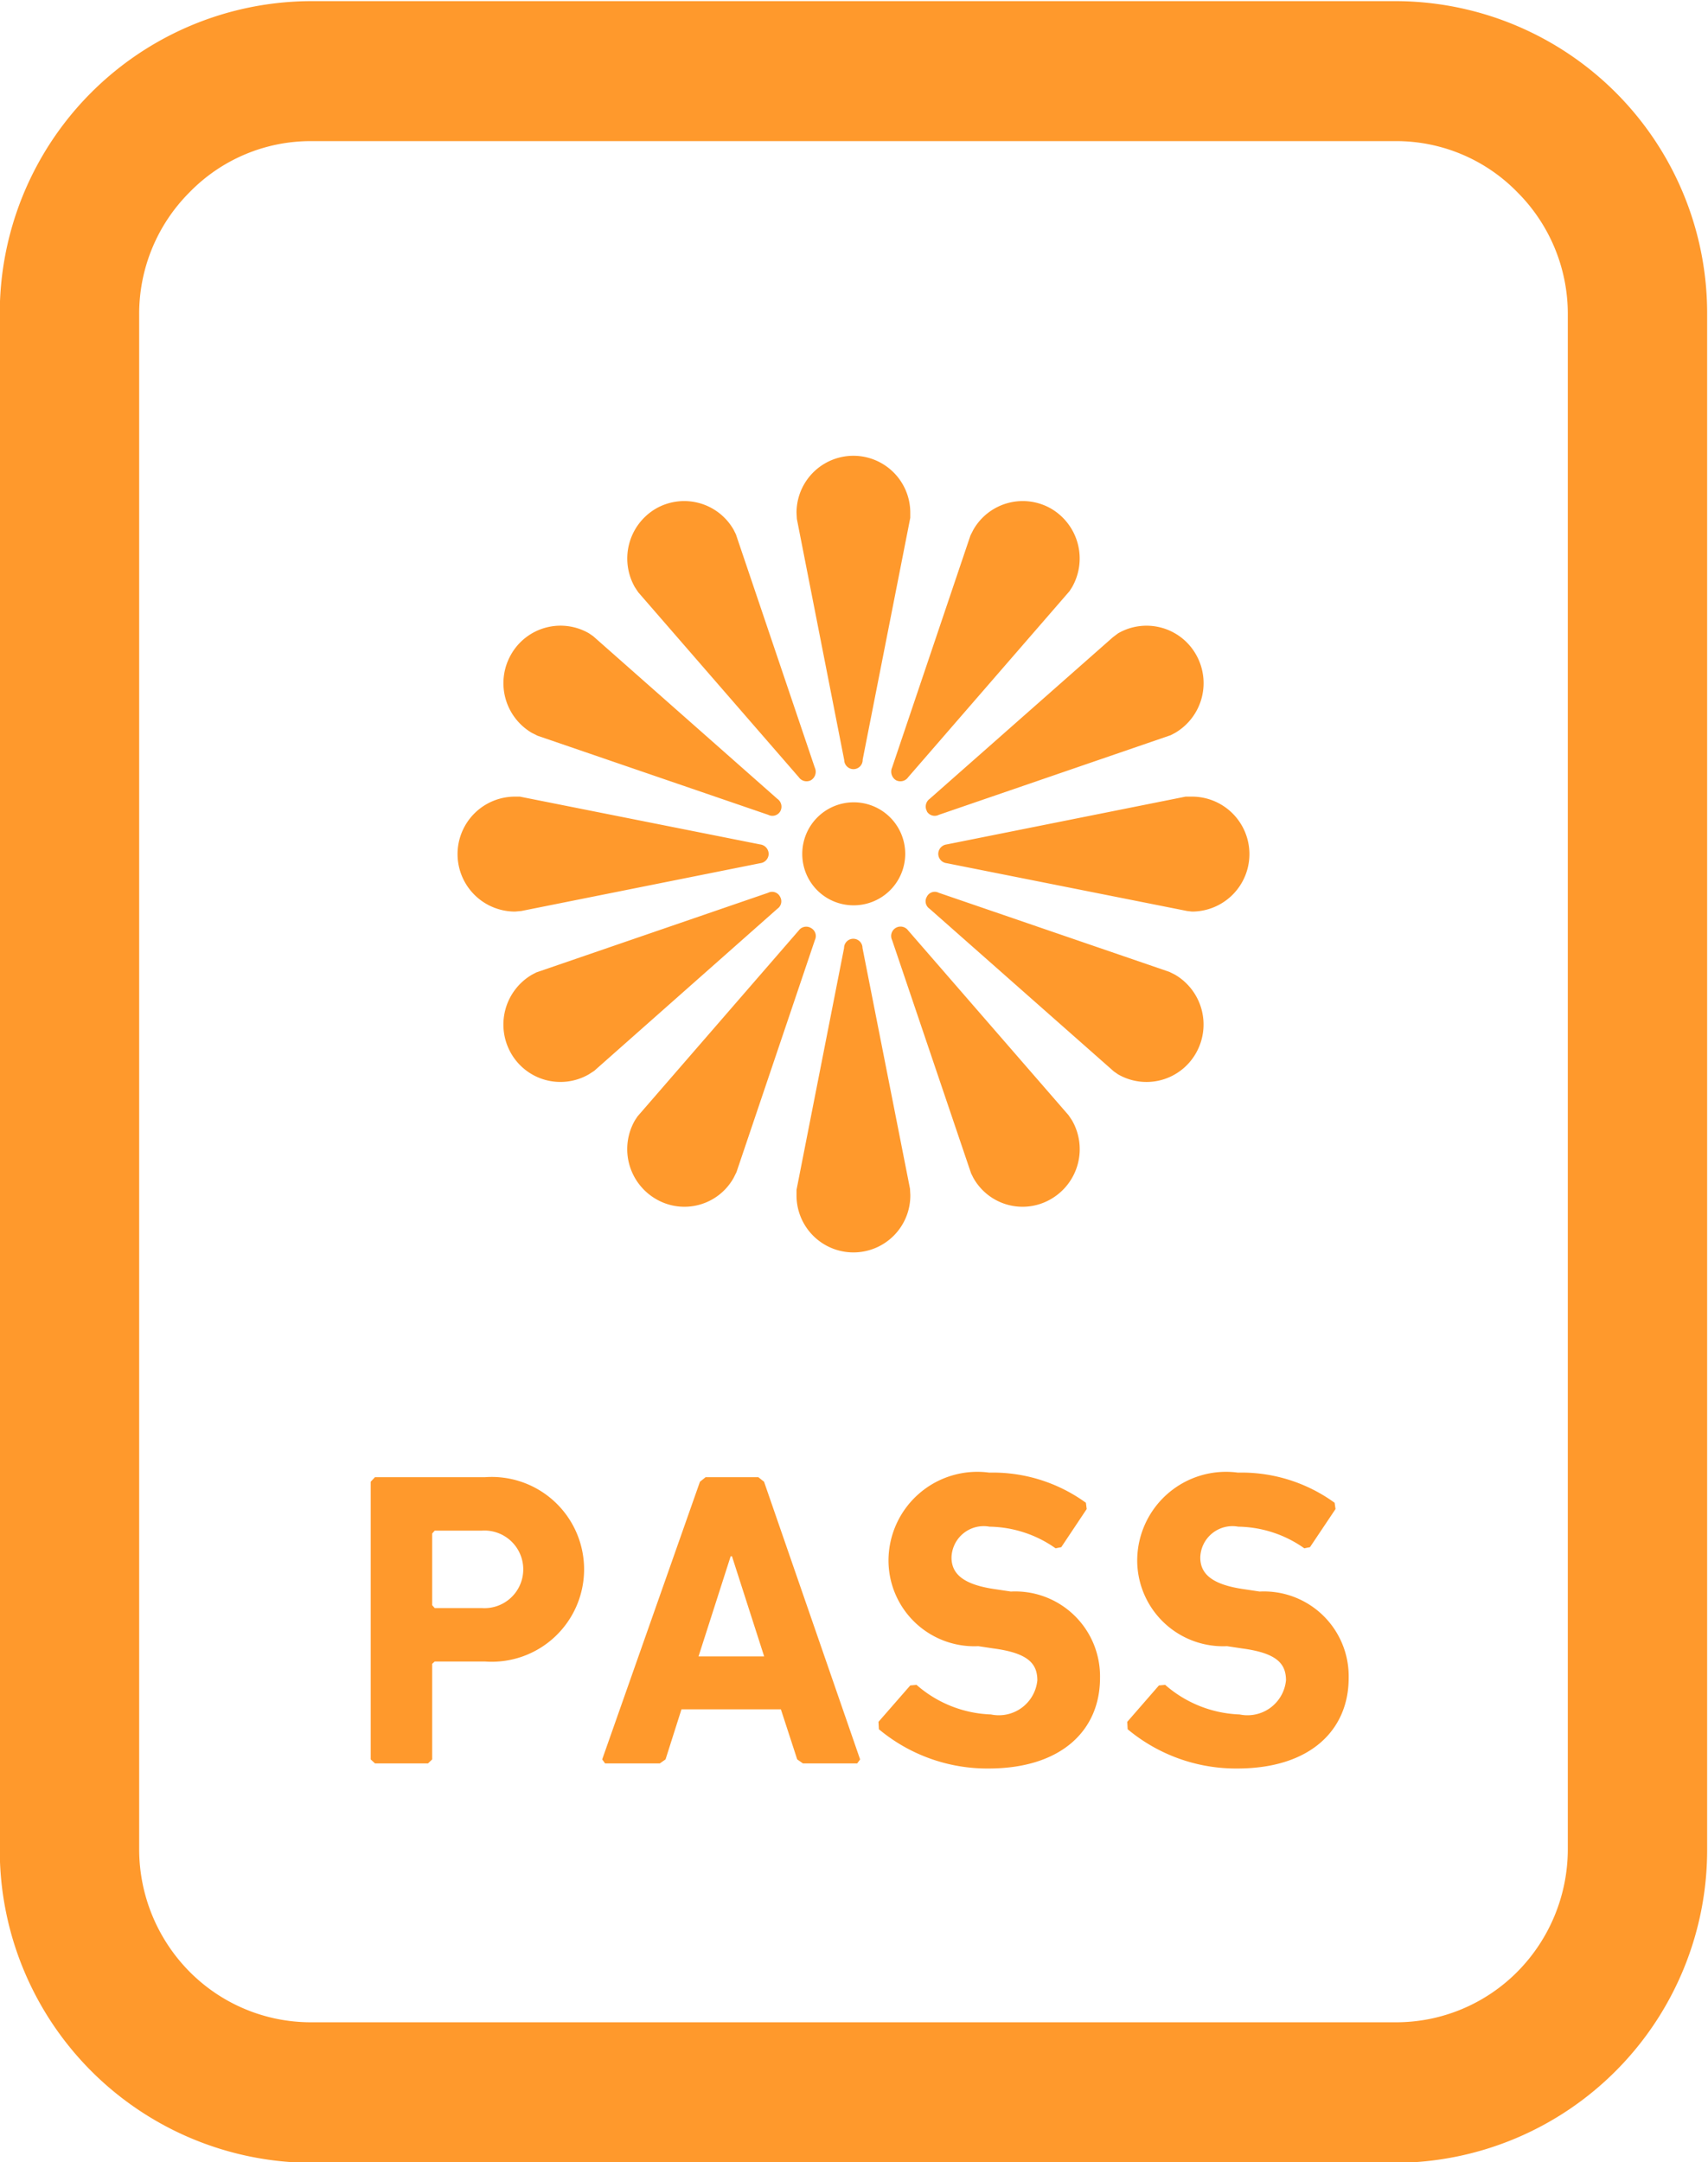 <svg xmlns="http://www.w3.org/2000/svg" width="30.031" height="38" viewBox="0 0 30.031 38">
  <defs>
    <style>
      .cls-1 {
        fill: #ff992c;
        fill-rule: evenodd;
      }
    </style>
  </defs>
  <path id="ico_language_w.svg" class="cls-1" d="M565.006,2282.91a0.905,0.905,0,1,0-.9-0.9A0.9,0.9,0,0,0,565.006,2282.91Zm-0.162-2.55a0.162,0.162,0,0,0,.324-0.01l0.837-4.25,0-.09a1,1,0,1,0-2,0l0.006,0.11Zm0.162,8.65a1,1,0,0,0,1-1.01l-0.006-.11-0.835-4.23a0.162,0.162,0,0,0-.324,0l-0.836,4.25,0,0.09A1,1,0,0,0,565.006,2289.01Zm-3.783-11.6,2.823,3.25a0.165,0.165,0,0,0,.215.05,0.173,0.173,0,0,0,.065-0.22l-1.387-4.1-0.04-.08a1,1,0,0,0-1.369-.37,1.016,1.016,0,0,0-.367,1.38Zm5.891,10.29a0.991,0.991,0,0,0,1.369.37,1.013,1.013,0,0,0,.366-1.38l-0.06-.09-2.823-3.25a0.165,0.165,0,0,0-.281.17l1.389,4.1Zm-7.762-7.82,0.1,0.05,4.056,1.39a0.16,0.16,0,0,0,.21-0.06,0.167,0.167,0,0,0-.049-0.22l-3.24-2.86-0.073-.05a1,1,0,0,0-1.369.37A1.013,1.013,0,0,0,559.352,2279.88Zm11.675,5.63a1.015,1.015,0,0,0-.366-1.38l-0.1-.05-4.055-1.39a0.154,0.154,0,0,0-.21.07,0.157,0.157,0,0,0,.048.21l3.241,2.86,0.072,0.05A1,1,0,0,0,571.027,2285.51Zm-11.971-2.49,0.11-.01,4.2-.84a0.167,0.167,0,0,0,.149-0.16,0.17,0.17,0,0,0-.151-0.17l-4.224-.84h-0.086A1.01,1.01,0,0,0,559.056,2283.02Zm11.79-2.02-4.2.84a0.169,0.169,0,0,0-.149.17,0.167,0.167,0,0,0,.15.16l4.225,0.84,0.086,0.01a1.01,1.01,0,0,0,0-2.02h-0.111Zm-7.13,1.76a0.156,0.156,0,0,0-.211-0.07l-4.077,1.4-0.076.04a1.016,1.016,0,0,0-.367,1.38,1,1,0,0,0,1.369.37l0.093-.06,3.222-2.85A0.158,0.158,0,0,0,563.716,2282.76Zm2.581-1.5a0.16,0.16,0,0,0,.21.06l4.078-1.4,0.076-.04a1.013,1.013,0,0,0,.366-1.38,1,1,0,0,0-1.368-.37l-0.093.07-3.221,2.84A0.167,0.167,0,0,0,566.3,2281.26Zm-5.088,5.36-0.046.07a1.014,1.014,0,0,0,.367,1.38,0.991,0.991,0,0,0,1.369-.37l0.05-.1,1.379-4.08a0.16,0.16,0,0,0-.067-0.21,0.162,0.162,0,0,0-.215.04Zm4.542-5.91a0.166,0.166,0,0,0,.216-0.05l2.837-3.27,0.045-.07a1.015,1.015,0,0,0-.366-1.38,1,1,0,0,0-1.369.37l-0.051.1-1.378,4.08A0.177,0.177,0,0,0,565.751,2280.71Zm8.793-13.69H555.469a5.488,5.488,0,0,0-5.473,5.51v26.96a5.5,5.5,0,0,0,5.473,5.52h19.075a5.5,5.5,0,0,0,5.472-5.52v-26.96A5.486,5.486,0,0,0,574.544,2267.02Zm3.022,32.47a3.062,3.062,0,0,1-.885,2.16,3.005,3.005,0,0,1-2.137.89H555.469a3.005,3.005,0,0,1-2.137-.89,3.058,3.058,0,0,1-.885-2.16v-26.96a3.017,3.017,0,0,1,.885-2.15,2.972,2.972,0,0,1,2.137-.9h19.075a2.973,2.973,0,0,1,2.137.9,3.021,3.021,0,0,1,.885,2.15v26.96Zm-19.034-6.53h-1.939l-0.075.08v4.88l0.075,0.07h0.933l0.073-.07v-1.68l0.044-.04h0.889A1.624,1.624,0,1,0,558.532,2292.96Zm-0.066,2.3h-0.823l-0.044-.05v-1.26l0.044-.05h0.823A0.682,0.682,0,1,1,558.466,2295.26Zm4.867-2.3h-0.926l-0.1.08-1.719,4.88,0.051,0.07h0.963l0.1-.07,0.28-.88h1.748l0.287,0.88,0.1,0.07h0.955l0.051-.07-1.689-4.88Zm-1.051,3.15,0.565-1.76h0.023l0.566,1.76h-1.154Zm5.491-1.14-0.265-.04c-0.572-.08-0.778-0.27-0.778-0.56a0.566,0.566,0,0,1,.668-0.54,2.067,2.067,0,0,1,1.162.38l0.1-.02,0.447-.67-0.014-.11a2.787,2.787,0,0,0-1.7-.53,1.562,1.562,0,0,0-1.771,1.54,1.509,1.509,0,0,0,1.58,1.51l0.265,0.04c0.6,0.08.772,0.26,0.772,0.56a0.68,0.68,0,0,1-.816.6,2.093,2.093,0,0,1-1.308-.52l-0.11.01-0.559.64,0.007,0.13a2.975,2.975,0,0,0,1.925.69c1.294,0,1.963-.68,1.963-1.59A1.491,1.491,0,0,0,567.773,2294.97Zm4.374,0-0.264-.04c-0.574-.08-0.779-0.27-0.779-0.56a0.566,0.566,0,0,1,.668-0.54,2.059,2.059,0,0,1,1.161.38l0.1-.02,0.449-.67-0.016-.11a2.784,2.784,0,0,0-1.7-.53,1.562,1.562,0,0,0-1.771,1.54,1.51,1.51,0,0,0,1.58,1.51l0.264,0.04c0.6,0.08.772,0.26,0.772,0.56a0.68,0.68,0,0,1-.816.6,2.1,2.1,0,0,1-1.308-.52l-0.11.01-0.557.64,0.007,0.13a2.973,2.973,0,0,0,1.925.69c1.292,0,1.961-.68,1.961-1.59A1.49,1.49,0,0,0,572.147,2294.97Z" transform="translate(-550 -2267)"/>
</svg>
